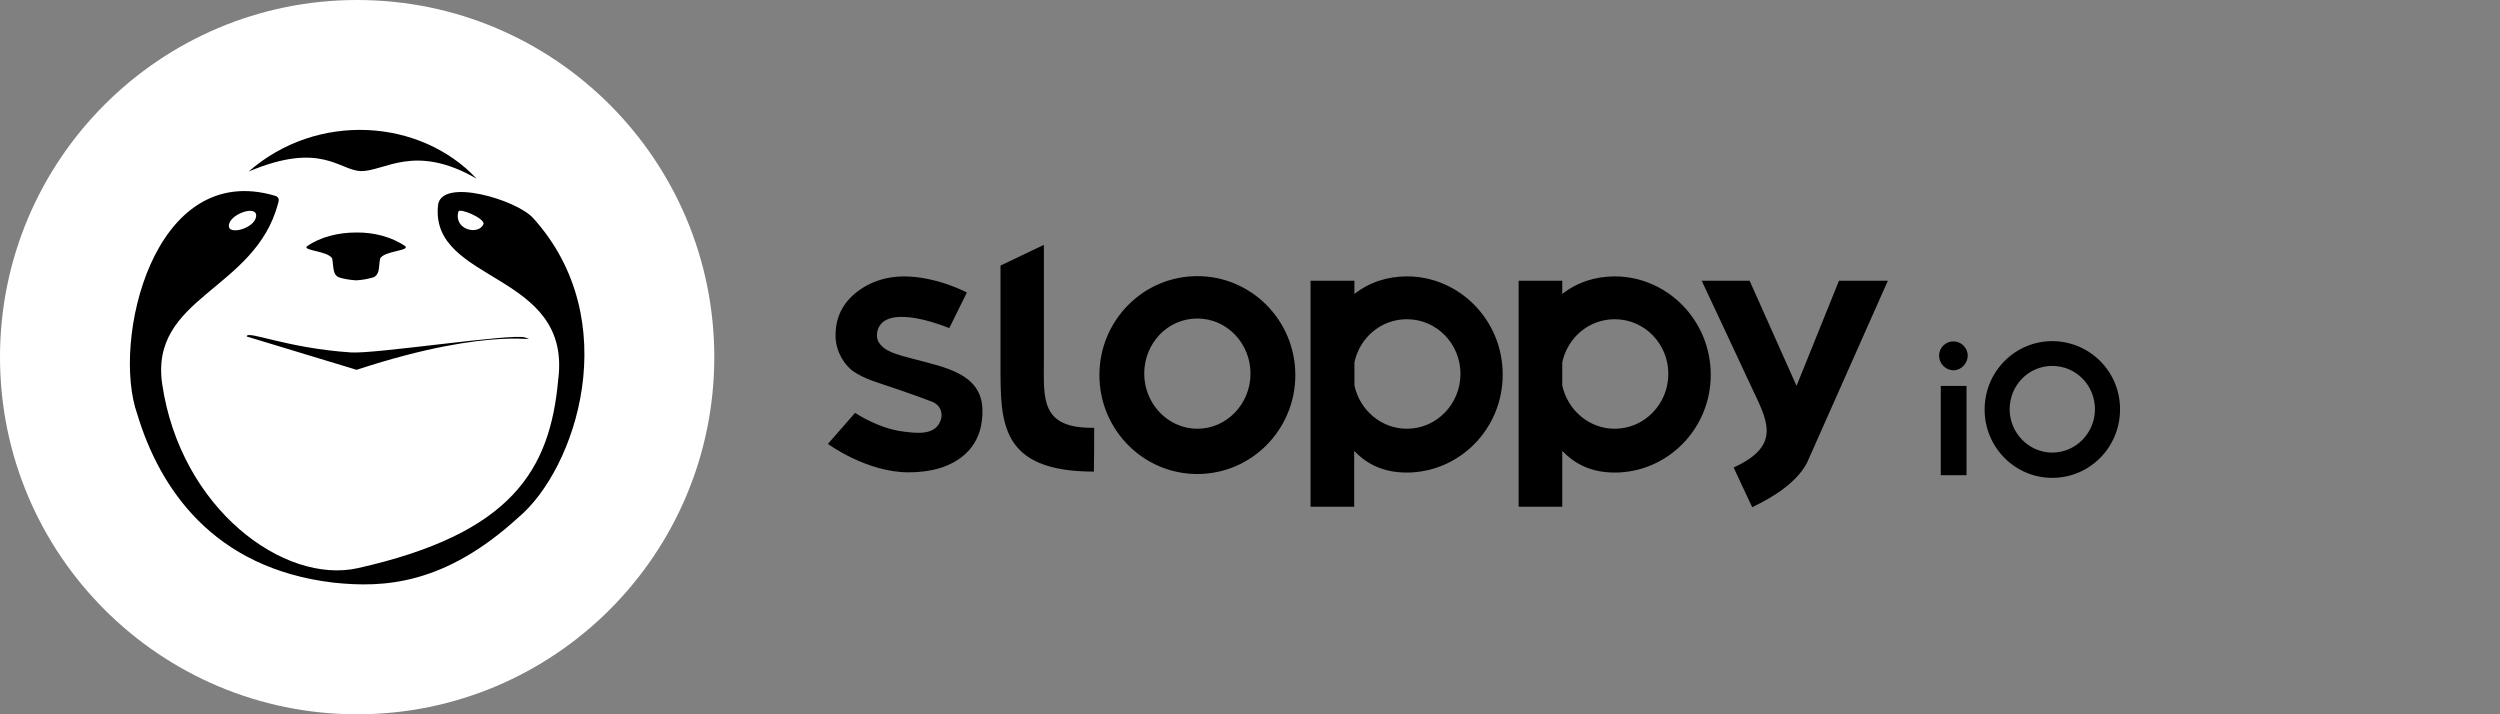 <svg xmlns="http://www.w3.org/2000/svg" fill="none" viewBox="0 0 84 24" height="24" width="84">
<rect x="0" y="0" width="84" height="24" fill="#808080" stroke="none"/>
<path fill="white" d="M12 24C18.627 24 24 18.627 24 12C24 5.373 18.627 0 12 0C5.373 0 0 5.373 0 12C0 18.627 5.373 24 12 24Z"></path>
<path fill="black" d="M12.127 5.748C12.918 5.764 13.926 4.796 16.015 6.004C14.127 3.989 10.668 3.741 8.354 5.764C10.797 4.732 11.402 5.732 12.127 5.748ZM17.91 7.323C21.023 10.762 19.345 15.769 17.418 17.385C14.942 19.648 12.902 19.76 11.2 19.576C7.16 19.096 5.362 16.409 4.612 13.914C3.741 11.475 5.136 5.356 9.249 6.58C9.41 6.628 9.362 6.772 9.346 6.828C8.571 9.771 5.015 9.963 5.451 12.914C6.071 17.097 9.547 19.648 12.03 19.088C17.192 17.928 18.482 15.801 18.756 12.754C19.224 9.115 14.458 9.531 14.716 6.908C14.805 5.948 17.353 6.708 17.91 7.324V7.323ZM15.402 7.108C15.232 7.724 16.087 7.923 16.248 7.524C16.28 7.332 15.45 6.98 15.402 7.108ZM8.604 7.204C8.539 6.892 7.636 7.244 7.692 7.62C7.749 7.915 8.668 7.62 8.604 7.204ZM8.289 11.306C8.289 11.082 9.612 11.698 11.797 11.842C12.595 11.898 17.232 11.194 17.636 11.338C18.273 11.57 16.675 10.883 11.982 12.426L8.289 11.306L8.289 11.306ZM13.62 8.275C13.765 8.427 12.927 8.427 12.773 8.683C12.716 8.971 12.773 9.203 12.556 9.315C12.364 9.374 12.167 9.409 11.967 9.419C11.79 9.411 11.531 9.371 11.378 9.315C11.168 9.211 11.217 8.979 11.161 8.683C11.007 8.427 10.168 8.427 10.313 8.275C10.774 7.955 11.379 7.812 11.967 7.812C12.556 7.804 13.161 7.955 13.62 8.275Z" clip-rule="evenodd" fill-rule="evenodd"></path>
<path fill="black" d="M68.957 11.462C69.258 11.463 69.555 11.523 69.833 11.639C70.11 11.755 70.361 11.924 70.573 12.138C70.784 12.351 70.951 12.604 71.065 12.883C71.178 13.161 71.235 13.459 71.233 13.759C71.233 15.029 70.215 16.056 68.957 16.056C67.701 16.056 66.683 15.029 66.683 13.759C66.683 12.489 67.701 11.462 68.957 11.462ZM68.957 15.207C69.751 15.207 70.391 14.544 70.391 13.751C70.391 12.951 69.758 12.295 68.957 12.295C68.157 12.295 67.524 12.95 67.524 13.751C67.524 14.544 68.165 15.207 68.957 15.207ZM66.075 15.967H65.21V12.967H66.075V15.967ZM66.115 11.947C66.115 12.214 65.898 12.441 65.635 12.441C65.37 12.441 65.153 12.214 65.153 11.947C65.153 11.689 65.37 11.47 65.634 11.47C65.898 11.47 66.115 11.689 66.115 11.947ZM63.432 9.432L60.717 15.546C60.444 16.064 59.884 16.557 58.875 17.043C58.755 16.784 58.298 15.821 58.25 15.708C59.908 14.956 59.355 14.091 58.843 12.991C58.643 12.554 57.177 9.432 57.177 9.432H58.787C58.787 9.432 60.317 12.861 60.364 12.966L61.79 9.432H63.432ZM54.254 9.287C56.016 9.287 57.481 10.758 57.481 12.594C57.481 14.422 56.016 15.878 54.254 15.878C53.325 15.878 52.804 15.473 52.492 15.15V17.027H51.026V9.432H52.492V9.877C52.997 9.481 53.605 9.287 54.254 9.287ZM54.254 14.406C55.255 14.406 56.056 13.573 56.056 12.562C56.056 11.559 55.263 10.726 54.254 10.726C53.381 10.726 52.669 11.349 52.492 12.174V12.95C52.669 13.775 53.389 14.406 54.254 14.406ZM47.271 9.286C49.032 9.286 50.498 10.758 50.49 12.594C50.49 14.422 49.025 15.878 47.263 15.878C46.334 15.878 45.813 15.473 45.501 15.15V17.027H44.035V9.432H45.508V9.877C46.013 9.481 46.621 9.287 47.27 9.287L47.271 9.286ZM47.271 14.406C48.272 14.406 49.072 13.573 49.072 12.562C49.072 11.559 48.28 10.726 47.271 10.726C46.398 10.726 45.685 11.349 45.509 12.174V12.95C45.685 13.775 46.406 14.406 47.271 14.406ZM40.231 9.278C42.049 9.278 43.523 10.767 43.523 12.603C43.523 14.438 42.049 15.927 40.231 15.927C38.413 15.927 36.94 14.438 36.94 12.603C36.94 10.767 38.413 9.278 40.231 9.278ZM40.231 14.406C41.224 14.406 42.017 13.565 42.017 12.554C42.017 11.543 41.232 10.702 40.231 10.702C39.23 10.702 38.446 11.535 38.446 12.554C38.446 13.565 39.246 14.406 40.231 14.406ZM36.764 14.374C36.764 14.495 36.764 15.563 36.755 15.846C33.6 15.846 33.617 14.196 33.617 12.295V8.923L35.074 8.227V12.166C35.074 13.387 34.953 14.406 36.764 14.374ZM30.525 15.87C29.116 15.87 27.818 14.916 27.818 14.916L28.731 13.872C28.731 13.872 29.516 14.406 30.373 14.503C30.773 14.552 31.422 14.648 31.606 14.123C31.695 13.872 31.59 13.605 31.326 13.5C30.939 13.353 30.549 13.213 30.157 13.08C29.58 12.877 29.06 12.756 28.643 12.457C28.395 12.271 28.099 11.858 28.075 11.333C28.059 10.815 28.219 10.378 28.547 10.031C29.099 9.456 29.82 9.287 30.365 9.287C31.478 9.287 32.487 9.828 32.487 9.828L31.895 11.025C31.895 11.025 30.141 10.281 29.605 10.88C29.42 11.09 29.453 11.373 29.509 11.47C29.701 11.81 30.085 11.899 30.726 12.069C31.759 12.344 32.944 12.554 33.008 13.711C33.056 14.867 32.4 15.393 31.831 15.636C31.462 15.797 30.998 15.87 30.526 15.87H30.525Z"></path>
</svg>
